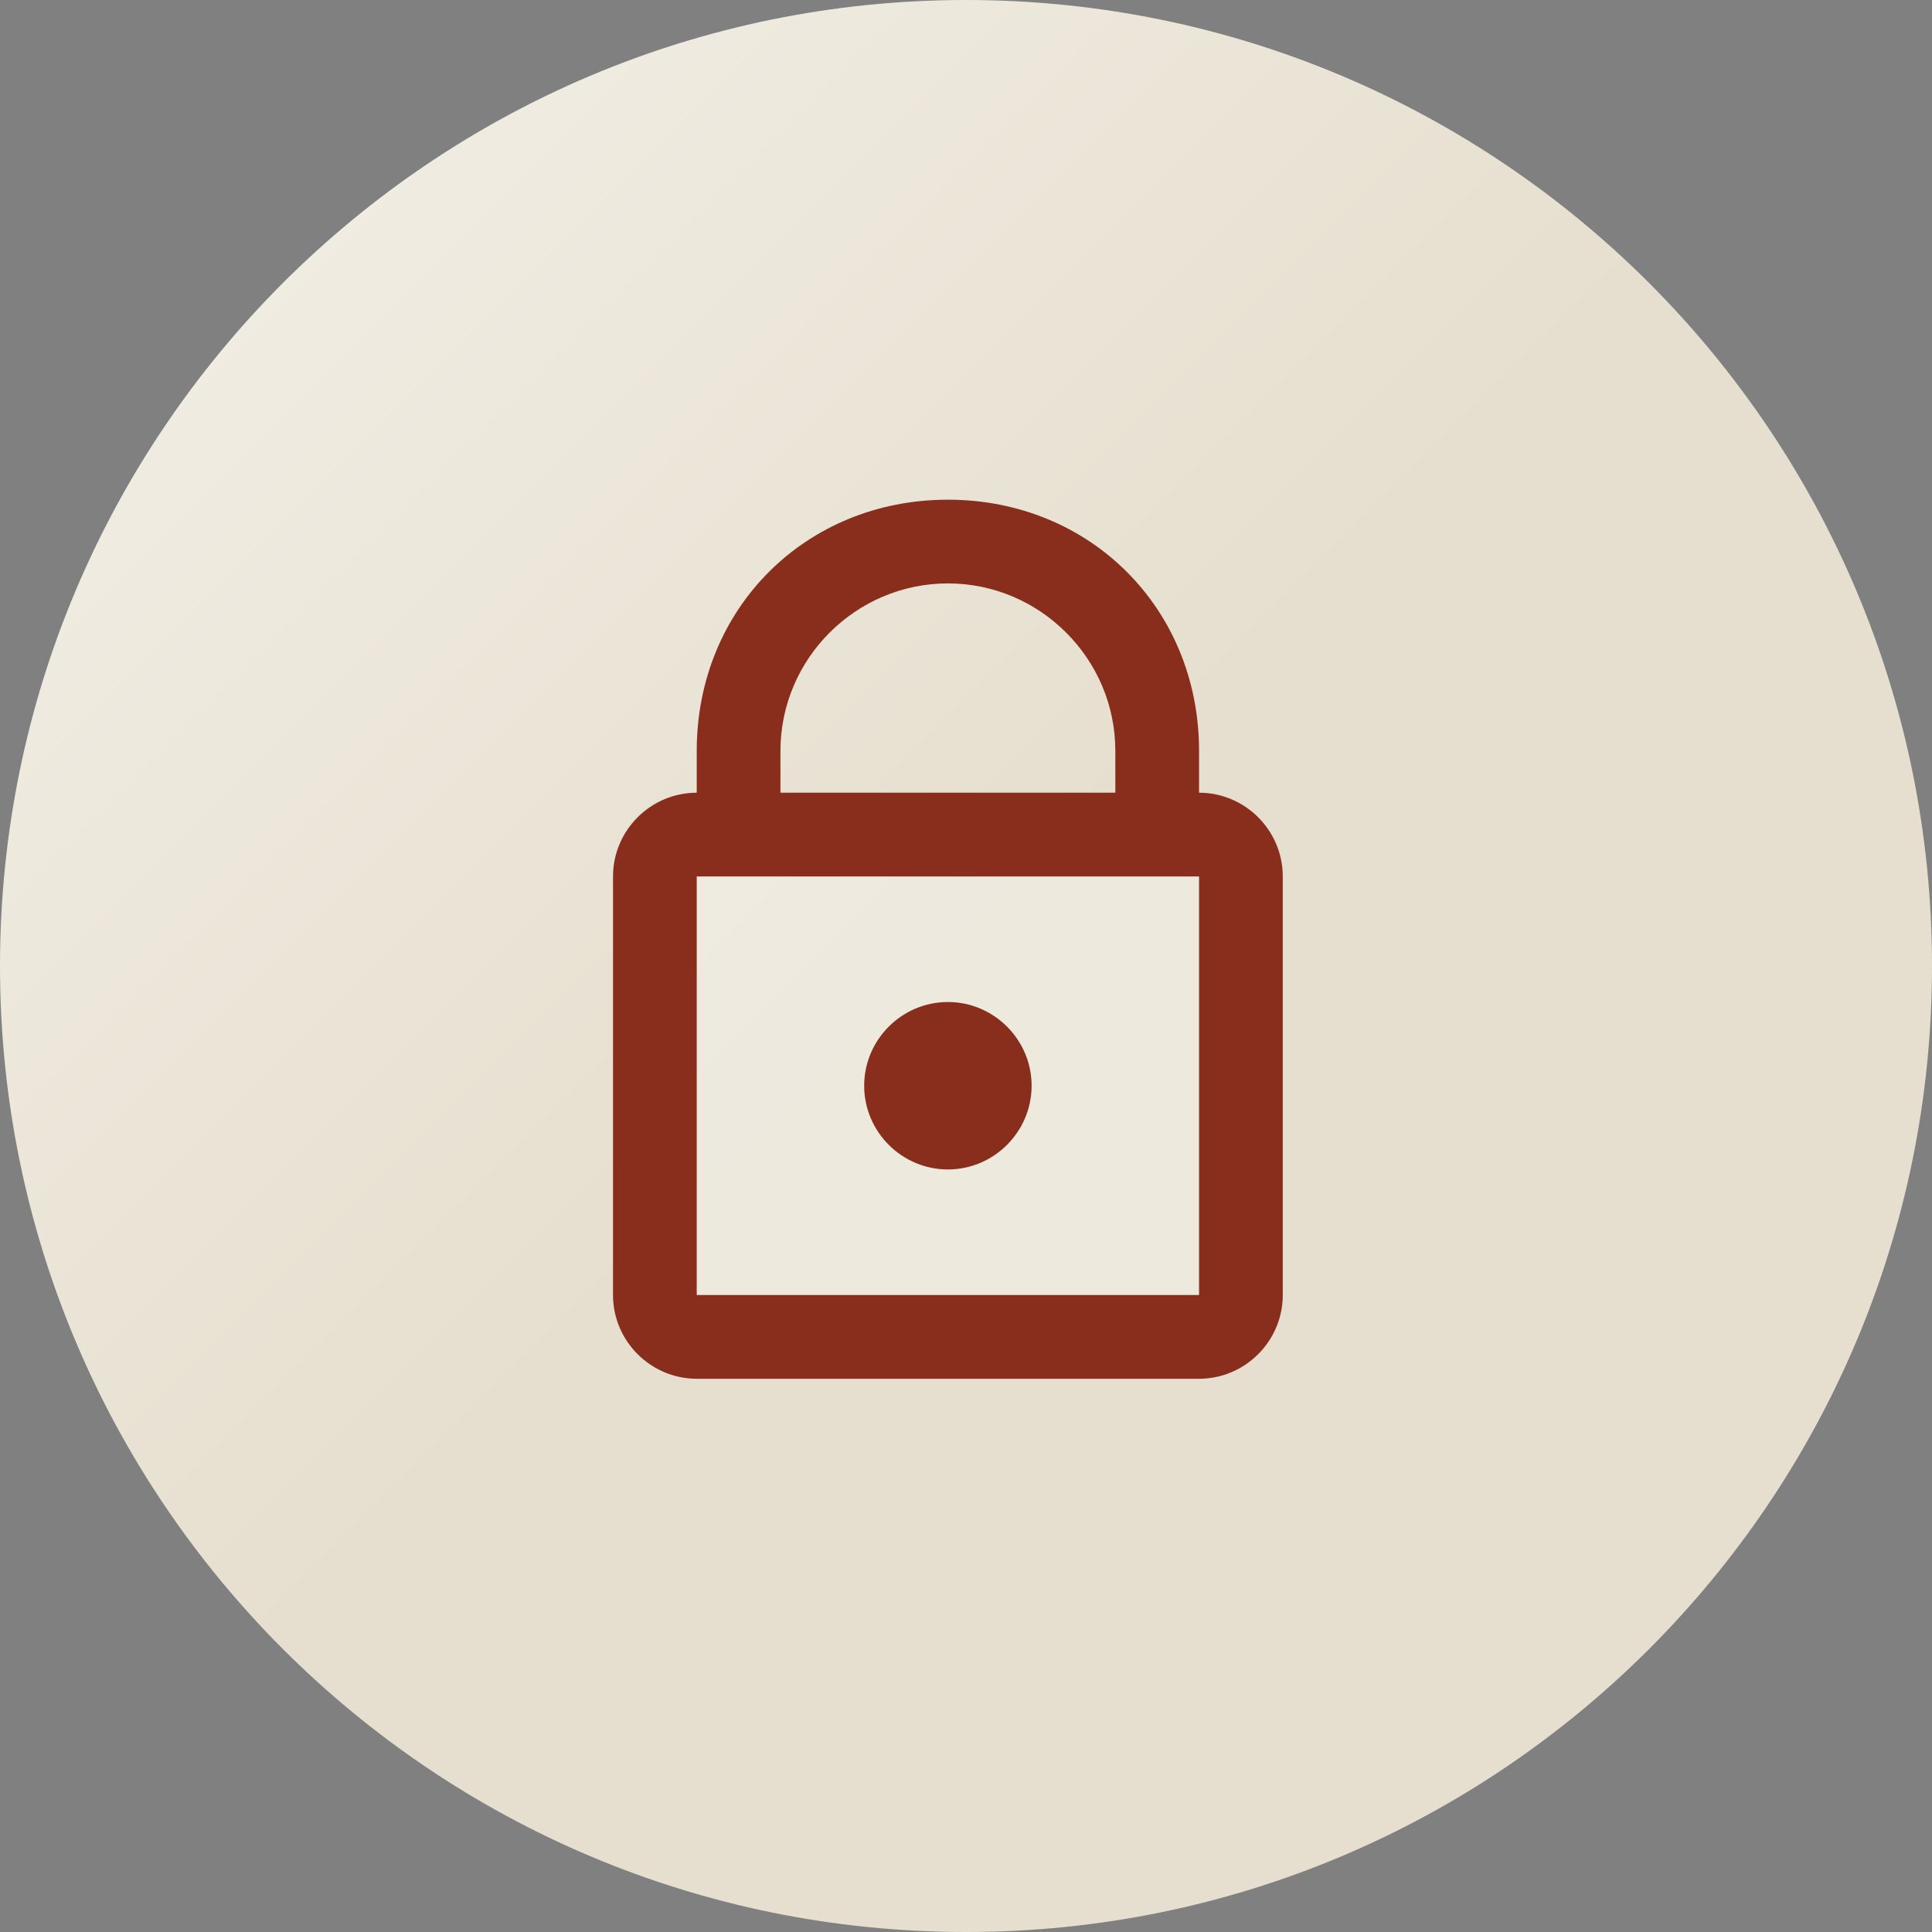 <?xml version="1.0" encoding="utf-8"?>
<svg width="75" height="75" viewBox="0 0 75 75" fill="none" xmlns="http://www.w3.org/2000/svg">
  <rect x="0" y="0" width="75" height="75" fill="#808080" stroke="none"/>
  <defs>
    <linearGradient id="gradient_1" gradientUnits="userSpaceOnUse" x1="0" y1="0" x2="37.5" y2="37.5">
      <stop offset="0" stop-color="#F4F1E9" />
      <stop offset="1" stop-color="#E6DFCF" />
    </linearGradient>
  </defs>
  <g id="Group">
    <g>
      <rect width="75" height="75" />
      <g id="Page-1">
        <g id="inlav-home-page-copy">
          <g id="Group-29">
            <path id="Oval" d="M0 37.5C0 16.789 16.789 0 37.5 0C58.211 0 75 16.789 75 37.5C75 58.211 58.211 75 37.5 75C16.789 75 0 58.211 0 37.5Z" fill="url(#gradient_1)" fill-rule="evenodd" />
          </g>
        </g>
      </g>
      <rect width="39" height="39" transform="translate(35 18)" />
      <g transform="translate(17.297 17.773)">
        <rect width="39" height="39" />
        <path id="Path" d="M21.125 19.5C21.125 19.5 1.625 19.5 1.625 19.5C0.65 19.5 0 18.85 0 17.875C0 17.875 0 1.625 0 1.625C0 0.65 0.65 0 1.625 0C1.625 0 21.125 0 21.125 0C22.1 0 22.75 0.65 22.75 1.625C22.75 1.625 22.75 17.875 22.75 17.875C22.75 18.85 22.1 19.5 21.125 19.5C21.125 19.5 21.125 19.5 21.125 19.5Z" fill="#FFFFFF" fill-opacity="0.3" transform="translate(8.125 14.625)" />
        <path id="Shape" d="M13 22.75C13 24.538 11.537 26 9.75 26C7.963 26 6.5 24.538 6.5 22.75C6.5 20.962 7.963 19.5 9.75 19.5C11.537 19.5 13 20.962 13 22.75C13 22.75 13 22.75 13 22.75ZM19.5 13L16.25 13C16.25 13 16.25 9.75 16.25 9.75C16.25 6.175 13.325 3.25 9.75 3.25C6.175 3.25 3.25 6.175 3.25 9.75C3.25 9.75 3.25 13 3.25 13L0 13C0 13 0 9.75 0 9.75C0 4.225 4.225 0 9.75 0C15.275 0 19.5 4.225 19.5 9.75C19.5 9.75 19.5 13 19.5 13L19.5 13Z" fill="#892E1D" transform="translate(9.75 1.625)" />
        <path id="Shape" d="M22.75 22.75C22.75 22.75 3.25 22.75 3.25 22.75C1.462 22.75 0 21.288 0 19.5C0 19.5 0 3.25 0 3.25C0 1.462 1.462 0 3.25 0C3.25 0 22.75 0 22.75 0C24.538 0 26 1.462 26 3.25C26 3.25 26 19.5 26 19.5C26 21.288 24.538 22.75 22.75 22.75C22.75 22.75 22.75 22.75 22.75 22.75ZM3.25 3.25L3.25 19.5L22.75 19.5L22.75 3.25L3.25 3.25L3.25 3.25Z" fill="#892E1D" transform="translate(6.5 13)" />
      </g>
    </g>
  </g>
</svg>